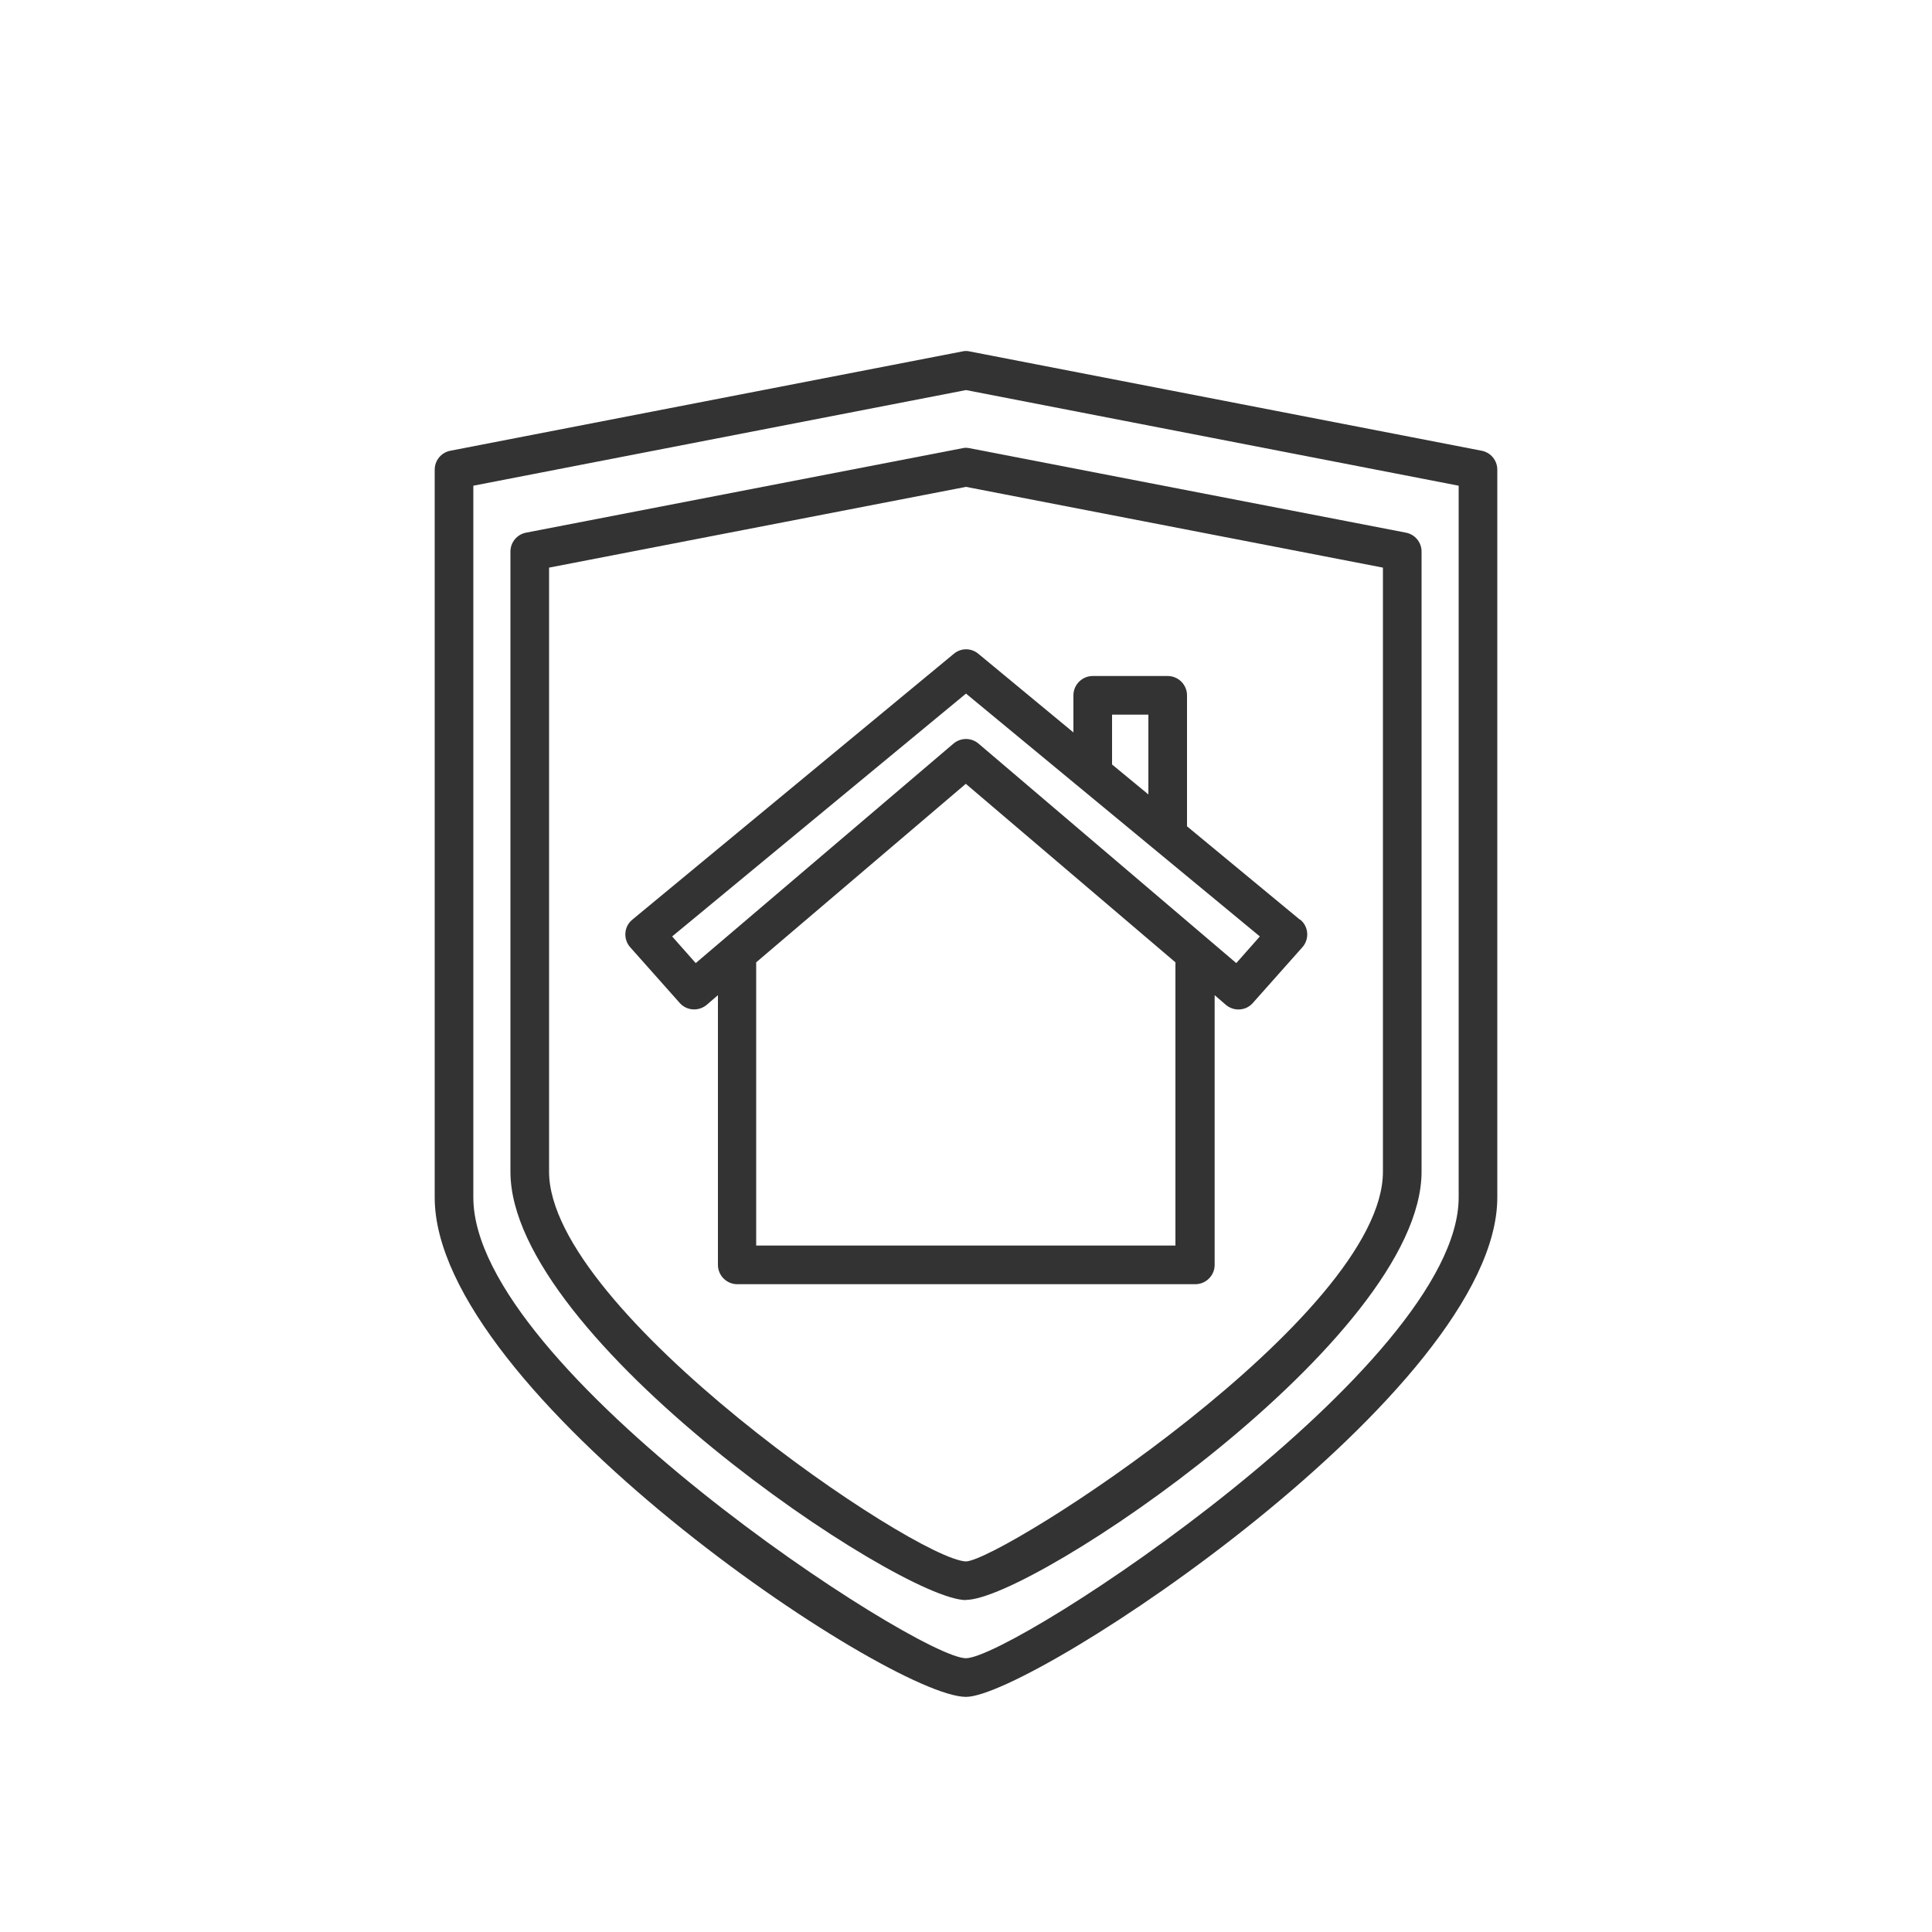 <?xml version="1.0" encoding="UTF-8"?><svg id="_レイヤー_1" xmlns="http://www.w3.org/2000/svg" viewBox="0 0 100 100"><defs><style>.cls-1{fill:#333;stroke-width:0px;}</style></defs><path class="cls-1" d="M50,87.83c-4.01,0-27.5-15.78-27.5-25.85V24.31c0-.48.34-.89.81-.98l26.5-5.14c.13-.03.25-.03.38,0l26.5,5.14c.47.09.81.5.81.98v37.67c0,10-24.06,25.85-27.5,25.85ZM24.5,25.14v36.84c0,8.86,22.99,23.85,25.5,23.85,2.52-.04,25.5-15.15,25.5-23.85V25.14l-25.5-4.95-25.5,4.95Z"/><path class="cls-1" d="M50,82.82c-3.44,0-23.58-13.53-23.58-22.17V28.55c0-.48.34-.89.81-.98l22.58-4.37c.12-.03.25-.03.38,0l22.58,4.37c.47.09.81.5.81.98v32.09c0,8.64-20.15,22.17-23.58,22.17h0ZM28.42,29.38v31.27c0,7.2,18.93,20.07,21.58,20.17,1.95-.1,21.58-12.72,21.58-20.17v-31.27l-21.58-4.18s-21.58,4.18-21.58,4.18Z"/><path class="cls-1" d="M67.3,47.6h-.02l-5.84-4.83v-6.78c0-.55-.45-1-1-1h-3.88c-.55,0-1,.45-1,1v1.92l-4.92-4.07c-.37-.31-.9-.31-1.27,0l-16.64,13.76c-.21.17-.34.42-.36.69-.02.27.07.54.25.74l2.56,2.88c.36.41.98.45,1.4.1l.58-.5v13.96c0,.55.45,1,1,1h23.71c.55,0,1-.45,1-1v-13.96l.58.5c.19.16.42.24.65.24.28,0,.55-.11.75-.34l2.56-2.88c.18-.2.27-.47.25-.74-.02-.27-.15-.52-.36-.69ZM57.56,36.99h1.88v4.13l-1.88-1.55v-2.57ZM39.14,64.47v-14.66l10.85-9.24,10.85,9.24v14.66h-21.7ZM63.99,49.85l-13.34-11.36c-.19-.16-.42-.24-.65-.24s-.46.08-.65.24l-13.34,11.36-1.22-1.38,15.21-12.57,15.21,12.57-1.22,1.38Z"/></svg>